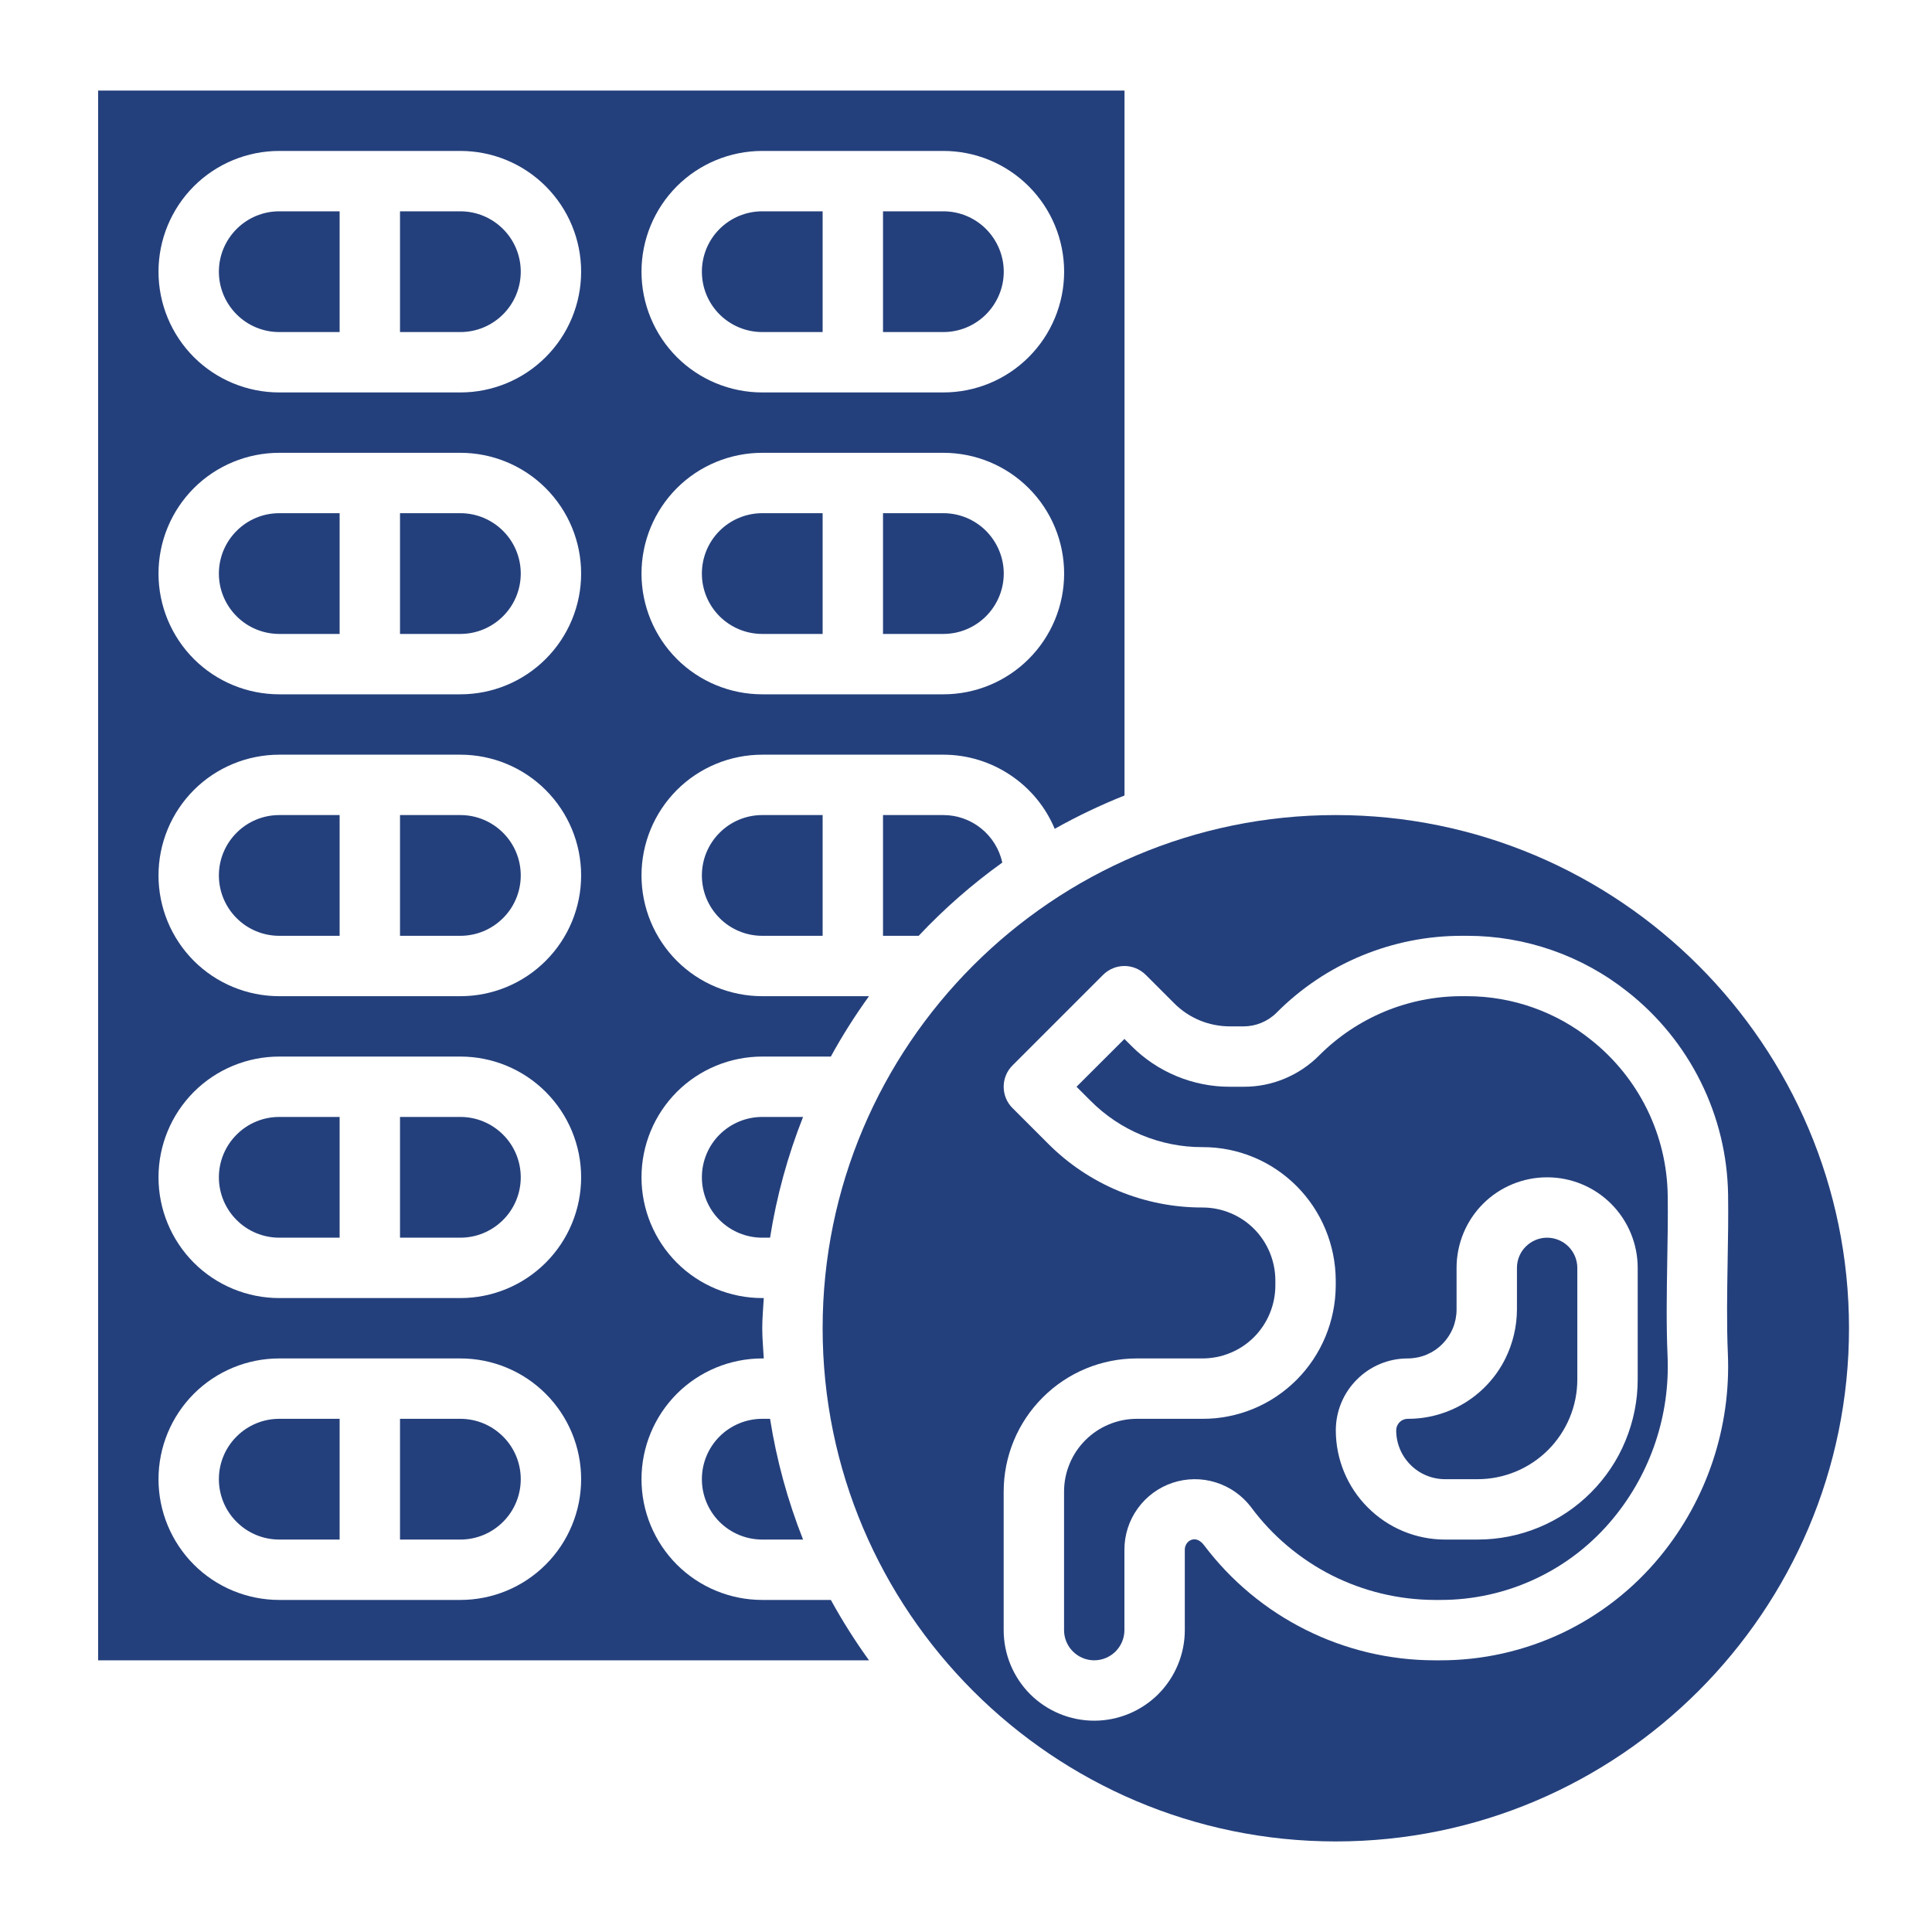<svg width="24" height="24" viewBox="0 0 24 24" fill="none" xmlns="http://www.w3.org/2000/svg">
<g clip-path="url(#clip0_237_562)">
<path d="M5.719 10.125H4.969V11.625H5.719C5.918 11.625 6.108 11.546 6.249 11.405C6.39 11.265 6.469 11.074 6.469 10.875C6.469 10.676 6.39 10.485 6.249 10.345C6.108 10.204 5.918 10.125 5.719 10.125Z" fill="#24407C"/>
<path d="M2.719 14.625C2.719 14.824 2.798 15.014 2.939 15.155C3.079 15.296 3.27 15.375 3.469 15.375H4.219V13.875H3.469C3.27 13.875 3.079 13.954 2.939 14.095C2.798 14.236 2.719 14.426 2.719 14.625Z" fill="#24407C"/>
<path d="M2.719 3.375C2.719 3.574 2.798 3.764 2.939 3.905C3.079 4.046 3.27 4.125 3.469 4.125H4.219V2.625H3.469C3.27 2.625 3.079 2.704 2.939 2.845C2.798 2.986 2.719 3.176 2.719 3.375Z" fill="#24407C"/>
<path d="M2.719 10.875C2.719 11.074 2.798 11.264 2.939 11.405C3.079 11.546 3.27 11.625 3.469 11.625H4.219V10.125H3.469C3.27 10.125 3.079 10.204 2.939 10.345C2.798 10.486 2.719 10.676 2.719 10.875Z" fill="#24407C"/>
<path d="M5.719 6.375H4.969V7.875H5.719C5.918 7.875 6.108 7.796 6.249 7.655C6.39 7.515 6.469 7.324 6.469 7.125C6.469 6.926 6.39 6.735 6.249 6.595C6.108 6.454 5.918 6.375 5.719 6.375Z" fill="#24407C"/>
<path d="M2.719 7.125C2.719 7.324 2.798 7.514 2.939 7.655C3.079 7.796 3.27 7.875 3.469 7.875H4.219V6.375H3.469C3.27 6.375 3.079 6.454 2.939 6.595C2.798 6.736 2.719 6.926 2.719 7.125Z" fill="#24407C"/>
<path d="M5.719 13.875H4.969V15.375H5.719C5.918 15.375 6.108 15.296 6.249 15.155C6.39 15.015 6.469 14.824 6.469 14.625C6.469 14.426 6.39 14.235 6.249 14.095C6.108 13.954 5.918 13.875 5.719 13.875Z" fill="#24407C"/>
<path d="M12.469 3.375C12.469 3.176 12.389 2.986 12.249 2.845C12.108 2.704 11.918 2.625 11.719 2.625H10.969V4.125H11.719C11.918 4.125 12.108 4.046 12.249 3.905C12.389 3.764 12.469 3.574 12.469 3.375Z" fill="#24407C"/>
<path d="M12.469 7.125C12.469 6.926 12.389 6.736 12.249 6.595C12.108 6.454 11.918 6.375 11.719 6.375H10.969V7.875H11.719C11.918 7.875 12.108 7.796 12.249 7.655C12.389 7.514 12.469 7.324 12.469 7.125Z" fill="#24407C"/>
<path d="M9.469 7.875H10.219V6.375H9.469C9.27 6.375 9.079 6.454 8.938 6.595C8.798 6.735 8.719 6.926 8.719 7.125C8.719 7.324 8.798 7.515 8.938 7.655C9.079 7.796 9.27 7.875 9.469 7.875Z" fill="#24407C"/>
<path d="M5.719 17.625H4.969V19.125H5.719C5.918 19.125 6.108 19.046 6.249 18.905C6.39 18.765 6.469 18.574 6.469 18.375C6.469 18.176 6.39 17.985 6.249 17.845C6.108 17.704 5.918 17.625 5.719 17.625Z" fill="#24407C"/>
<path d="M2.719 18.375C2.719 18.574 2.798 18.765 2.939 18.905C3.079 19.046 3.27 19.125 3.469 19.125H4.219V17.625H3.469C3.27 17.625 3.079 17.704 2.939 17.845C2.798 17.985 2.719 18.176 2.719 18.375Z" fill="#24407C"/>
<path d="M9.469 4.125H10.219V2.625H9.469C9.27 2.625 9.079 2.704 8.938 2.845C8.798 2.985 8.719 3.176 8.719 3.375C8.719 3.574 8.798 3.765 8.938 3.905C9.079 4.046 9.27 4.125 9.469 4.125Z" fill="#24407C"/>
<path d="M9.469 13.875C9.27 13.875 9.079 13.954 8.938 14.095C8.798 14.235 8.719 14.426 8.719 14.625C8.719 14.824 8.798 15.015 8.938 15.155C9.079 15.296 9.27 15.375 9.469 15.375H9.566C9.647 14.861 9.785 14.358 9.976 13.875H9.469Z" fill="#24407C"/>
<path d="M8.719 10.875C8.719 11.074 8.798 11.264 8.939 11.405C9.079 11.546 9.27 11.625 9.469 11.625H10.219V10.125H9.469C9.27 10.125 9.079 10.204 8.939 10.345C8.798 10.486 8.719 10.676 8.719 10.875Z" fill="#24407C"/>
<path d="M10.969 10.125V11.625H11.412C11.728 11.289 12.076 10.984 12.451 10.715C12.414 10.548 12.322 10.399 12.188 10.291C12.055 10.184 11.89 10.125 11.719 10.125H10.969Z" fill="#24407C"/>
<path d="M9.469 17.625C9.27 17.625 9.079 17.704 8.938 17.845C8.798 17.985 8.719 18.176 8.719 18.375C8.719 18.574 8.798 18.765 8.938 18.905C9.079 19.046 9.27 19.125 9.469 19.125H9.976C9.785 18.642 9.647 18.139 9.566 17.625H9.469Z" fill="#24407C"/>
<path d="M20.717 14.852C20.712 14.481 20.625 14.115 20.461 13.781C20.297 13.447 20.061 13.154 19.77 12.922C19.333 12.569 18.788 12.376 18.227 12.375H18.164C17.834 12.374 17.507 12.439 17.202 12.565C16.897 12.692 16.62 12.877 16.387 13.111C16.264 13.235 16.117 13.333 15.956 13.4C15.795 13.467 15.622 13.501 15.448 13.5H15.28C15.053 13.501 14.827 13.456 14.617 13.369C14.406 13.282 14.215 13.154 14.055 12.993L13.968 12.906L13.373 13.5L13.547 13.674C13.729 13.857 13.946 14.003 14.184 14.101C14.423 14.2 14.679 14.251 14.937 14.25C15.155 14.249 15.37 14.292 15.571 14.375C15.772 14.458 15.954 14.581 16.108 14.735C16.417 15.046 16.591 15.466 16.593 15.905V15.97C16.591 16.409 16.417 16.829 16.108 17.14C15.954 17.294 15.772 17.417 15.571 17.5C15.37 17.583 15.155 17.626 14.937 17.625H14.124H14.123C14.005 17.625 13.887 17.648 13.777 17.694C13.667 17.739 13.567 17.806 13.483 17.89C13.399 17.974 13.332 18.074 13.287 18.184C13.241 18.294 13.218 18.412 13.218 18.53V20.25C13.218 20.349 13.257 20.445 13.328 20.515C13.398 20.585 13.493 20.625 13.593 20.625C13.692 20.625 13.788 20.585 13.858 20.515C13.928 20.445 13.968 20.349 13.968 20.25V19.25C13.968 19.067 14.025 18.888 14.133 18.739C14.24 18.59 14.392 18.478 14.566 18.42C14.74 18.362 14.928 18.36 15.103 18.415C15.279 18.47 15.432 18.578 15.543 18.725C15.806 19.08 16.15 19.369 16.544 19.569C16.939 19.768 17.375 19.873 17.818 19.875H17.892C18.303 19.876 18.71 19.785 19.082 19.609C19.455 19.433 19.783 19.176 20.044 18.857C20.508 18.292 20.747 17.576 20.715 16.845C20.698 16.45 20.705 16.055 20.711 15.672C20.716 15.398 20.721 15.126 20.717 14.852ZM20.344 17.137C20.344 17.398 20.292 17.656 20.192 17.898C20.093 18.139 19.946 18.358 19.761 18.543C19.577 18.727 19.358 18.874 19.116 18.974C18.875 19.074 18.616 19.125 18.355 19.125H17.951C17.591 19.125 17.246 18.982 16.992 18.727C16.737 18.473 16.594 18.128 16.594 17.768C16.594 17.531 16.688 17.304 16.856 17.137C17.023 16.969 17.25 16.875 17.487 16.875C17.567 16.875 17.646 16.859 17.719 16.829C17.793 16.798 17.86 16.754 17.916 16.697C17.972 16.641 18.017 16.574 18.048 16.5C18.078 16.427 18.094 16.348 18.094 16.268V15.75C18.094 15.452 18.212 15.165 18.423 14.954C18.634 14.743 18.92 14.625 19.219 14.625C19.517 14.625 19.803 14.743 20.014 14.954C20.225 15.165 20.344 15.452 20.344 15.75V17.137Z" fill="#24407C"/>
<path d="M19.219 15.375C19.119 15.375 19.024 15.415 18.954 15.485C18.883 15.555 18.844 15.651 18.844 15.75V16.268C18.843 16.479 18.794 16.686 18.701 16.875C18.589 17.101 18.416 17.291 18.201 17.424C17.986 17.556 17.739 17.626 17.487 17.625C17.449 17.625 17.413 17.64 17.386 17.667C17.359 17.694 17.344 17.73 17.344 17.768C17.344 17.929 17.408 18.083 17.522 18.197C17.635 18.311 17.79 18.375 17.951 18.375H18.355C18.684 18.375 18.999 18.244 19.231 18.012C19.463 17.78 19.594 17.465 19.594 17.137V15.75C19.594 15.651 19.554 15.555 19.484 15.485C19.413 15.415 19.318 15.375 19.219 15.375Z" fill="#24407C"/>
<path d="M16.594 10.125C13.079 10.125 10.219 12.985 10.219 16.5C10.219 20.015 13.079 22.875 16.594 22.875C20.109 22.875 22.969 20.015 22.969 16.5C22.969 12.985 20.109 10.125 16.594 10.125ZM20.624 19.333C20.293 19.737 19.876 20.063 19.404 20.287C18.931 20.51 18.414 20.626 17.892 20.625H17.818C17.263 20.624 16.716 20.494 16.22 20.246C15.723 19.998 15.291 19.638 14.957 19.195C14.851 19.054 14.718 19.142 14.718 19.25V20.25C14.718 20.548 14.599 20.834 14.388 21.046C14.177 21.256 13.891 21.375 13.593 21.375C13.294 21.375 13.008 21.256 12.797 21.046C12.586 20.834 12.468 20.548 12.468 20.25V18.53C12.468 18.091 12.642 17.67 12.953 17.36C13.263 17.049 13.684 16.875 14.123 16.875H14.124H14.937C15.056 16.875 15.174 16.852 15.284 16.806C15.394 16.761 15.494 16.694 15.578 16.61C15.747 16.44 15.842 16.21 15.843 15.97V15.905C15.842 15.665 15.747 15.435 15.578 15.265C15.494 15.181 15.394 15.114 15.284 15.069C15.174 15.023 15.056 15 14.937 15C14.581 15.001 14.227 14.931 13.897 14.795C13.568 14.658 13.268 14.457 13.017 14.204L12.578 13.765C12.507 13.695 12.468 13.599 12.468 13.5C12.468 13.401 12.507 13.305 12.578 13.235L13.703 12.11C13.773 12.04 13.868 12 13.968 12C14.067 12 14.162 12.04 14.233 12.11L14.585 12.462C14.676 12.554 14.784 12.626 14.904 12.676C15.023 12.725 15.151 12.75 15.28 12.75H15.448C15.524 12.75 15.599 12.735 15.669 12.706C15.739 12.677 15.803 12.635 15.857 12.581C16.159 12.277 16.518 12.036 16.915 11.872C17.311 11.708 17.735 11.624 18.164 11.625H18.227C18.949 11.625 19.651 11.87 20.217 12.319C20.6 12.62 20.911 13.003 21.127 13.439C21.344 13.876 21.46 14.355 21.467 14.842C21.471 15.123 21.466 15.404 21.461 15.685C21.455 16.057 21.448 16.441 21.464 16.813C21.504 17.728 21.205 18.625 20.624 19.333Z" fill="#24407C"/>
<path d="M5.719 2.625H4.969V4.125H5.719C5.918 4.125 6.108 4.046 6.249 3.905C6.39 3.765 6.469 3.574 6.469 3.375C6.469 3.176 6.39 2.985 6.249 2.845C6.108 2.704 5.918 2.625 5.719 2.625Z" fill="#24407C"/>
<path d="M9.469 19.875C9.071 19.875 8.689 19.717 8.408 19.436C8.127 19.154 7.969 18.773 7.969 18.375C7.969 17.977 8.127 17.596 8.408 17.314C8.689 17.033 9.071 16.875 9.469 16.875H9.488C9.481 16.75 9.469 16.627 9.469 16.5C9.469 16.373 9.481 16.25 9.488 16.125H9.469C9.071 16.125 8.689 15.967 8.408 15.686C8.127 15.404 7.969 15.023 7.969 14.625C7.969 14.227 8.127 13.846 8.408 13.564C8.689 13.283 9.071 13.125 9.469 13.125H10.321C10.463 12.865 10.622 12.615 10.795 12.375H9.469C9.071 12.375 8.689 12.217 8.408 11.936C8.127 11.654 7.969 11.273 7.969 10.875C7.969 10.477 8.127 10.096 8.408 9.814C8.689 9.533 9.071 9.375 9.469 9.375H11.719C12.014 9.375 12.303 9.463 12.549 9.627C12.796 9.791 12.988 10.023 13.102 10.296C13.381 10.139 13.671 10.001 13.969 9.882V1.125H1.219V20.625H10.795C10.622 20.385 10.464 20.135 10.321 19.875H9.469ZM9.469 1.875H11.719C12.117 1.875 12.498 2.033 12.779 2.314C13.061 2.596 13.219 2.977 13.219 3.375C13.219 3.773 13.061 4.154 12.779 4.436C12.498 4.717 12.117 4.875 11.719 4.875H9.469C9.071 4.875 8.689 4.717 8.408 4.436C8.127 4.154 7.969 3.773 7.969 3.375C7.969 2.977 8.127 2.596 8.408 2.314C8.689 2.033 9.071 1.875 9.469 1.875ZM9.469 5.625H11.719C12.117 5.625 12.498 5.783 12.779 6.064C13.061 6.346 13.219 6.727 13.219 7.125C13.219 7.523 13.061 7.904 12.779 8.186C12.498 8.467 12.117 8.625 11.719 8.625H9.469C9.071 8.625 8.689 8.467 8.408 8.186C8.127 7.904 7.969 7.523 7.969 7.125C7.969 6.727 8.127 6.346 8.408 6.064C8.689 5.783 9.071 5.625 9.469 5.625ZM5.719 19.875H3.469C3.071 19.875 2.689 19.717 2.408 19.436C2.127 19.154 1.969 18.773 1.969 18.375C1.969 17.977 2.127 17.596 2.408 17.314C2.689 17.033 3.071 16.875 3.469 16.875H5.719C6.117 16.875 6.498 17.033 6.779 17.314C7.061 17.596 7.219 17.977 7.219 18.375C7.219 18.773 7.061 19.154 6.779 19.436C6.498 19.717 6.117 19.875 5.719 19.875ZM5.719 16.125H3.469C3.071 16.125 2.689 15.967 2.408 15.686C2.127 15.404 1.969 15.023 1.969 14.625C1.969 14.227 2.127 13.846 2.408 13.564C2.689 13.283 3.071 13.125 3.469 13.125H5.719C6.117 13.125 6.498 13.283 6.779 13.564C7.061 13.846 7.219 14.227 7.219 14.625C7.219 15.023 7.061 15.404 6.779 15.686C6.498 15.967 6.117 16.125 5.719 16.125ZM5.719 12.375H3.469C3.071 12.375 2.689 12.217 2.408 11.936C2.127 11.654 1.969 11.273 1.969 10.875C1.969 10.477 2.127 10.096 2.408 9.814C2.689 9.533 3.071 9.375 3.469 9.375H5.719C6.117 9.375 6.498 9.533 6.779 9.814C7.061 10.096 7.219 10.477 7.219 10.875C7.219 11.273 7.061 11.654 6.779 11.936C6.498 12.217 6.117 12.375 5.719 12.375ZM5.719 8.625H3.469C3.071 8.625 2.689 8.467 2.408 8.186C2.127 7.904 1.969 7.523 1.969 7.125C1.969 6.727 2.127 6.346 2.408 6.064C2.689 5.783 3.071 5.625 3.469 5.625H5.719C6.117 5.625 6.498 5.783 6.779 6.064C7.061 6.346 7.219 6.727 7.219 7.125C7.219 7.523 7.061 7.904 6.779 8.186C6.498 8.467 6.117 8.625 5.719 8.625ZM5.719 4.875H3.469C3.071 4.875 2.689 4.717 2.408 4.436C2.127 4.154 1.969 3.773 1.969 3.375C1.969 2.977 2.127 2.596 2.408 2.314C2.689 2.033 3.071 1.875 3.469 1.875H5.719C6.117 1.875 6.498 2.033 6.779 2.314C7.061 2.596 7.219 2.977 7.219 3.375C7.219 3.773 7.061 4.154 6.779 4.436C6.498 4.717 6.117 4.875 5.719 4.875Z" fill="#24407C"/>
</g>
<defs>
<clipPath id="clip0_237_562">
<rect width="24" height="24" fill="white"/>
</clipPath>
</defs>
</svg>
